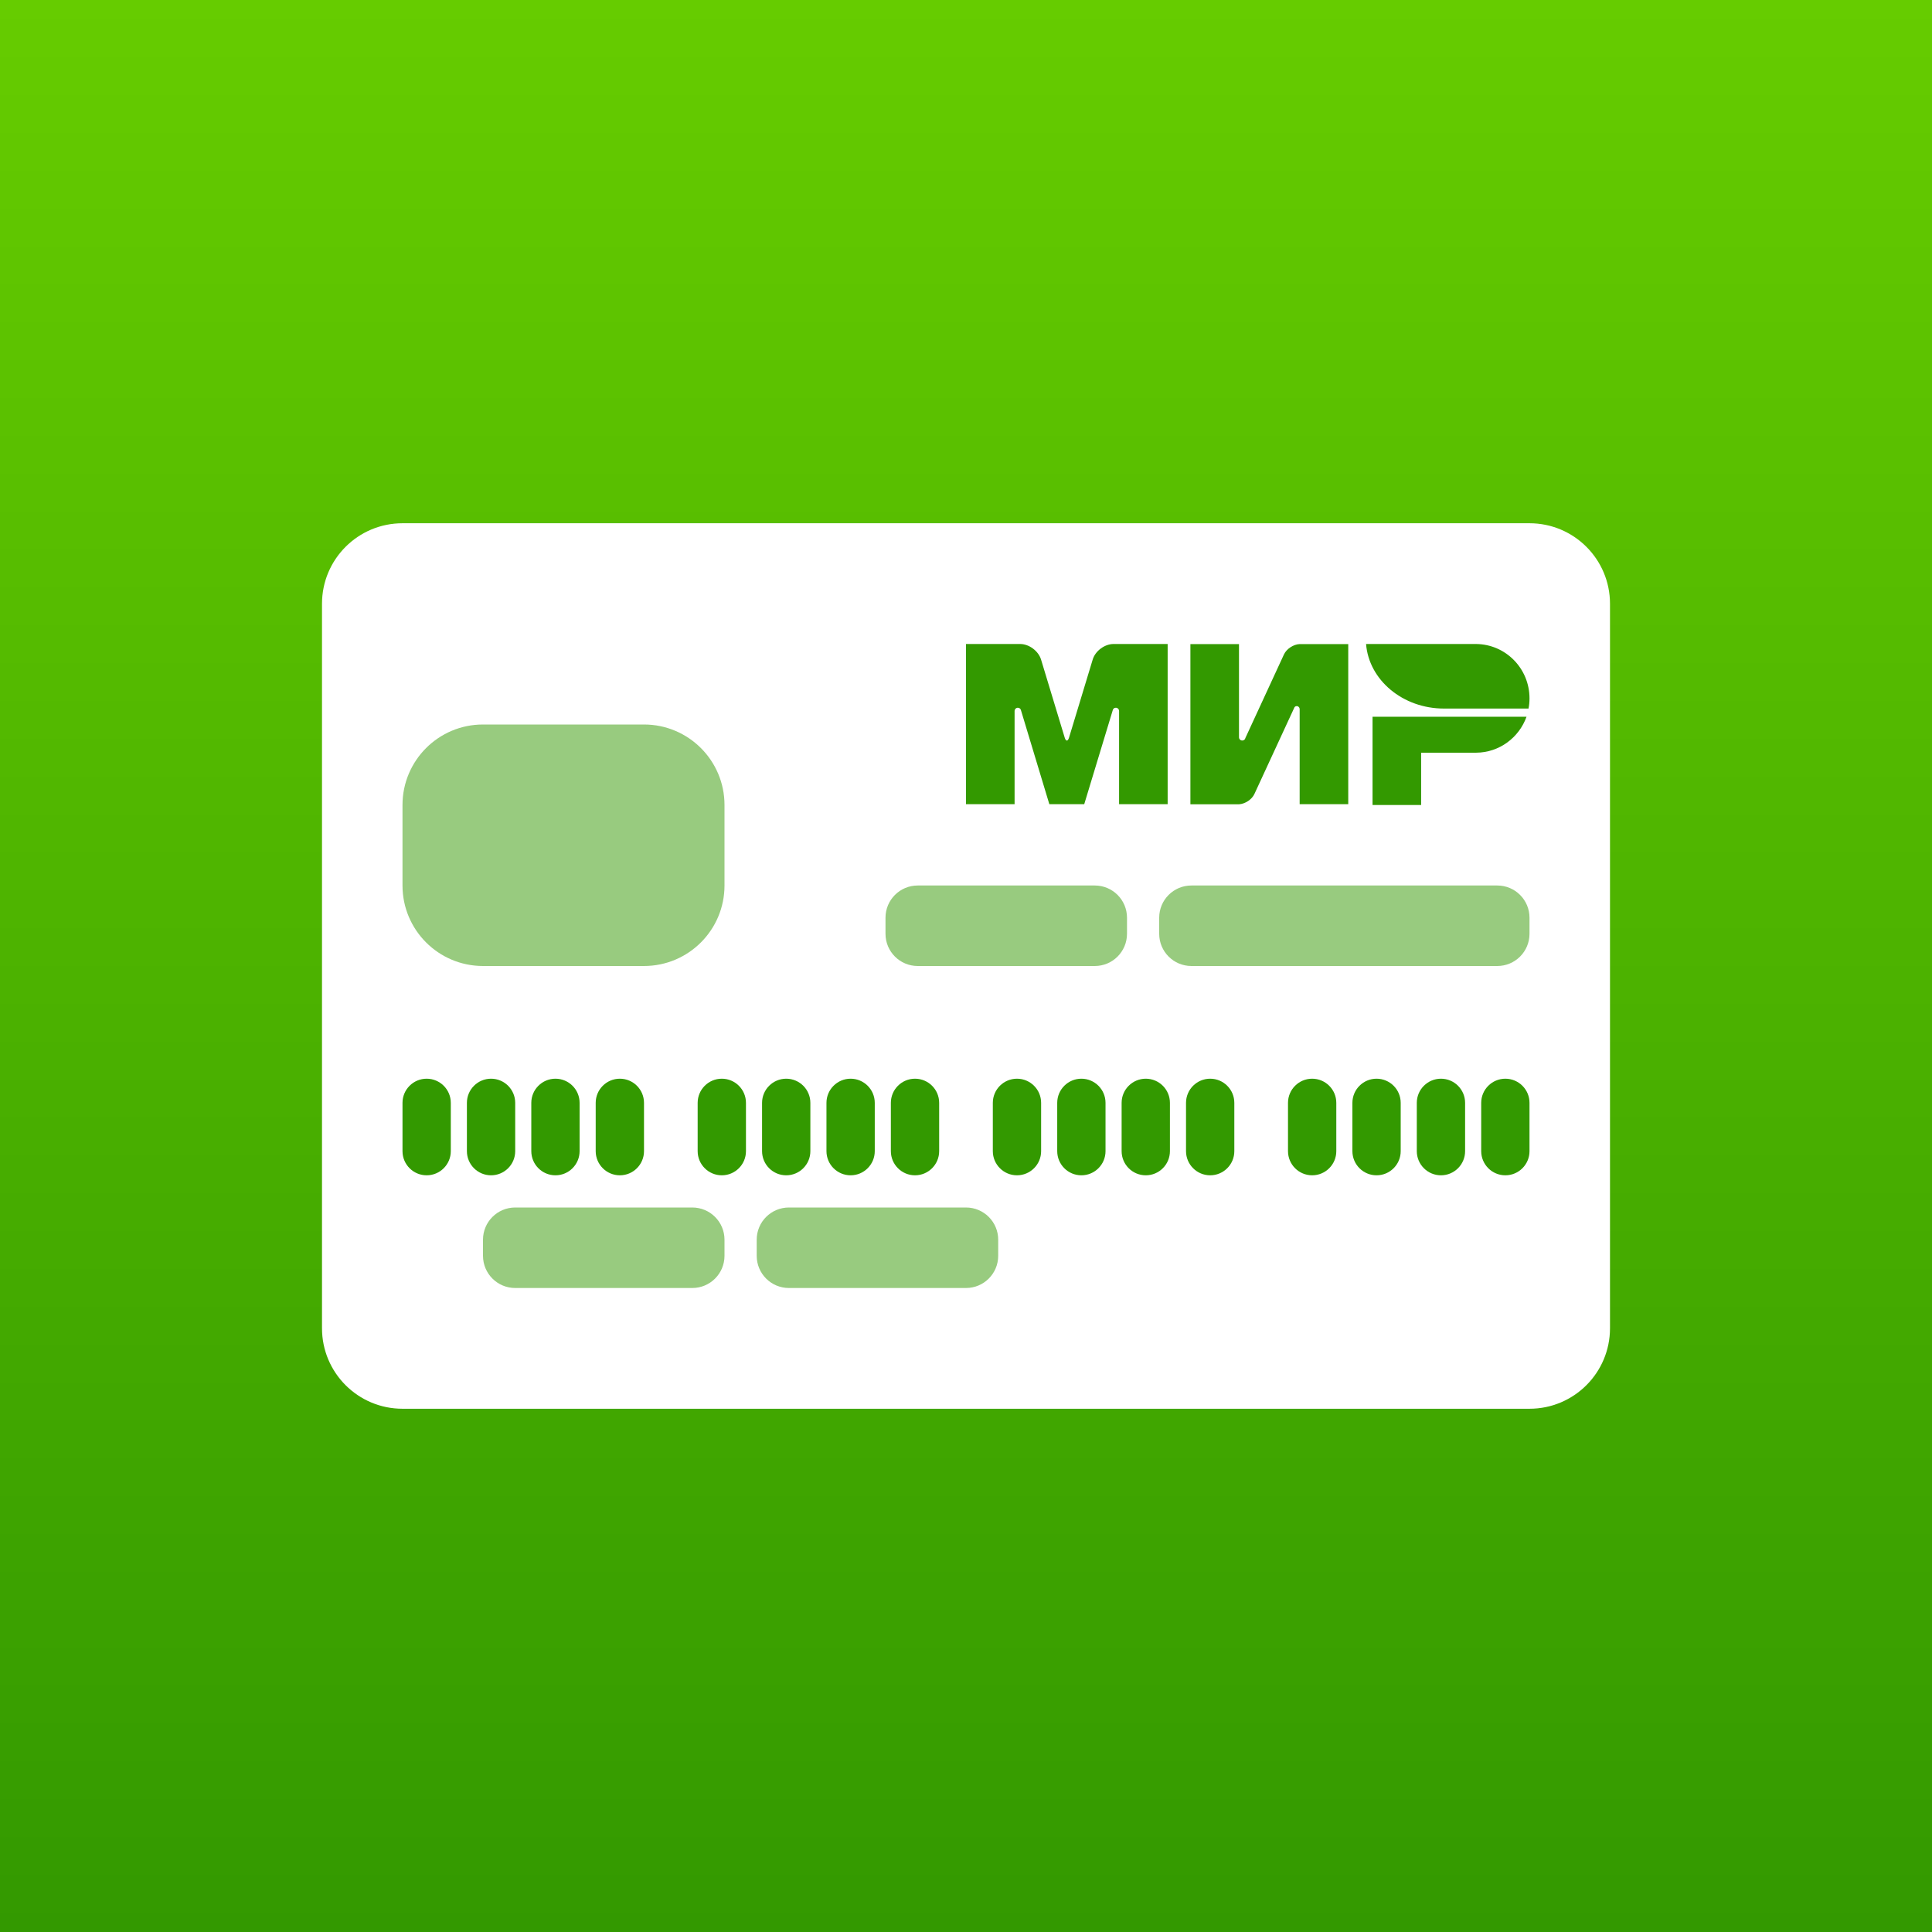 <?xml version="1.0" encoding="utf-8"?>
<svg viewBox="0 0 120 120" xmlns="http://www.w3.org/2000/svg" xmlns:bx="https://boxy-svg.com">
  <rect x="0" y="0" width="120" height="120" fill="#333333" stroke="none"/>
  <defs>
    <bx:grid x="0" y="0" width="10" height="10"/>
    <linearGradient gradientUnits="userSpaceOnUse" x1="60" y1="0" x2="60" y2="120" id="gradient-3" gradientTransform="matrix(1, 0, 0, 1, 0, -0)">
      <stop offset="0" style="stop-color: rgb(102, 204, 0);"/>
      <stop offset="1" style="stop-color: rgb(51, 153, 0);"/>
    </linearGradient>
  </defs>
  <path d="M 0 0 L 120 0 L 120 120 L 0 120 L 0 0 Z" style="fill: url(#gradient-3);"/>
  <path d="M 25 32.5 L 95 32.5 C 97.761 32.5 100 34.739 100 37.5 L 100 82.5 C 100 85.262 97.761 87.5 95 87.5 L 25 87.5 C 22.238 87.5 20 85.262 20 82.5 L 20 37.5 C 20 34.739 22.238 32.5 25 32.5 Z" style="fill: rgb(255, 255, 255);"/>
  <path class="st0" d="M 72.525 49.949 L 69.508 49.949 L 69.508 44.162 C 69.508 44.162 69.508 44.162 69.508 44.162 C 69.508 44.051 69.416 43.959 69.306 43.959 C 69.205 43.959 69.125 44.03 69.11 44.127 L 67.344 49.949 L 65.176 49.949 L 63.416 44.122 C 63.4 44.03 63.32 43.959 63.219 43.959 C 63.109 43.959 63.018 44.051 63.018 44.162 C 63.018 44.162 63.018 44.162 63.018 44.162 L 63.018 49.949 L 60 49.949 L 60 40 L 62.59 40 L 63.366 40 C 63.919 40 64.502 40.436 64.663 40.97 L 66.131 45.817 C 66.207 46.061 66.323 46.056 66.399 45.817 L 67.868 40.97 C 68.028 40.431 68.611 40 69.165 40 L 69.934 40 L 72.525 40 L 72.525 49.949 Z M 83.742 49.949 L 80.724 49.949 L 80.724 44.035 C 80.719 43.939 80.643 43.858 80.543 43.858 C 80.473 43.858 80.417 43.893 80.388 43.955 L 80.388 43.959 C 80.388 43.964 80.382 43.97 80.382 43.974 L 77.917 49.309 C 77.763 49.655 77.339 49.934 76.956 49.955 L 73.938 49.955 L 73.938 40.005 L 76.956 40.005 L 76.956 45.792 C 76.956 45.903 77.047 45.995 77.157 45.995 C 77.229 45.995 77.289 45.959 77.324 45.908 C 77.334 45.888 77.345 45.873 77.349 45.847 L 79.748 40.65 C 79.91 40.299 80.342 40.02 80.724 40.005 L 83.742 40.005 L 83.742 49.949 Z M 91.689 46.751 L 88.27 46.751 L 88.27 50 L 85.251 50 L 85.251 44.518 L 94.815 44.518 C 94.351 45.812 93.129 46.741 91.689 46.751 Z M 94.939 44.01 C 94.939 44.01 89.699 44.01 89.692 44.01 C 87.127 44.01 85.025 42.238 84.849 40 L 91.68 40 C 93.517 40.015 95 41.518 95 43.375 C 95 43.594 94.98 43.807 94.939 44.01 Z" style="fill: rgb(51, 153, 0);"/>
  <path d="M 30 45 L 40 45 C 42.761 45 45 47.239 45 50 L 45 55 C 45 57.762 42.761 60 40 60 L 30 60 C 27.238 60 25 57.762 25 55 L 25 50 C 25 47.239 27.238 45 30 45 Z" style="fill: rgb(51, 153, 0); fill-opacity: 0.5;"/>
  <path d="M 49 75 L 60 75 C 61.105 75 62 75.895 62 77 L 62 78 C 62 79.105 61.105 80 60 80 L 49 80 C 47.895 80 47 79.105 47 78 L 47 77 C 47 75.895 47.895 75 49 75 Z M 32 75 L 43 75 C 44.105 75 45 75.895 45 77 L 45 78 C 45 79.105 44.105 80 43 80 L 32 80 C 30.895 80 30 79.105 30 78 L 30 77 C 30 75.895 30.895 75 32 75 Z M 57 55 L 68 55 C 69.105 55 70 55.895 70 57 L 70 58 C 70 59.105 69.105 60 68 60 L 57 60 C 55.895 60 55 59.105 55 58 L 55 57 C 55 55.895 55.895 55 57 55 Z M 74 55 L 93 55 C 94.105 55 95 55.895 95 57 L 95 58 C 95 59.105 94.105 60 93 60 L 74 60 C 72.895 60 72 59.105 72 58 L 72 57 C 72 55.895 72.895 55 74 55 Z" style="fill: rgb(51, 153, 0); fill-opacity: 0.5;"/>
  <path d="M 26.5 67 C 27.328 67 28 67.672 28 68.5 L 28 71.5 C 28 72.328 27.328 73 26.5 73 C 25.672 73 25 72.328 25 71.5 L 25 68.5 C 25 67.672 25.672 67 26.5 67 Z M 38.5 67 C 39.328 67 40 67.672 40 68.5 L 40 71.5 C 40 72.328 39.328 73 38.5 73 C 37.672 73 37 72.328 37 71.5 L 37 68.5 C 37 67.672 37.672 67 38.5 67 Z M 30.5 67 C 31.328 67 32 67.672 32 68.5 L 32 71.5 C 32 72.328 31.328 73 30.5 73 C 29.672 73 29 72.328 29 71.5 L 29 68.5 C 29 67.672 29.672 67 30.5 67 Z M 34.5 67 C 35.328 67 36 67.672 36 68.5 L 36 71.5 C 36 72.328 35.328 73 34.5 73 C 33.672 73 33 72.328 33 71.5 L 33 68.5 C 33 67.672 33.672 67 34.5 67 Z M 44.833 67 C 45.661 67 46.333 67.672 46.333 68.5 L 46.333 71.5 C 46.333 72.328 45.661 73 44.833 73 C 44.005 73 43.333 72.328 43.333 71.5 L 43.333 68.5 C 43.333 67.672 44.005 67 44.833 67 Z M 56.833 67 C 57.661 67 58.333 67.672 58.333 68.5 L 58.333 71.5 C 58.333 72.328 57.661 73 56.833 73 C 56.005 73 55.333 72.328 55.333 71.5 L 55.333 68.5 C 55.333 67.672 56.005 67 56.833 67 Z M 48.833 67 C 49.661 67 50.333 67.672 50.333 68.5 L 50.333 71.5 C 50.333 72.328 49.661 73 48.833 73 C 48.005 73 47.333 72.328 47.333 71.5 L 47.333 68.5 C 47.333 67.672 48.005 67 48.833 67 Z M 52.833 67 C 53.661 67 54.333 67.672 54.333 68.5 L 54.333 71.5 C 54.333 72.328 53.661 73 52.833 73 C 52.005 73 51.333 72.328 51.333 71.5 L 51.333 68.5 C 51.333 67.672 52.005 67 52.833 67 Z M 63.166 67 C 63.994 67 64.666 67.672 64.666 68.5 L 64.666 71.5 C 64.666 72.328 63.994 73 63.166 73 C 62.338 73 61.666 72.328 61.666 71.5 L 61.666 68.5 C 61.666 67.672 62.338 67 63.166 67 Z M 75.166 67 C 75.994 67 76.666 67.672 76.666 68.5 L 76.666 71.5 C 76.666 72.328 75.994 73 75.166 73 C 74.338 73 73.666 72.328 73.666 71.5 L 73.666 68.5 C 73.666 67.672 74.338 67 75.166 67 Z M 67.166 67 C 67.994 67 68.666 67.672 68.666 68.5 L 68.666 71.5 C 68.666 72.328 67.994 73 67.166 73 C 66.338 73 65.666 72.328 65.666 71.5 L 65.666 68.5 C 65.666 67.672 66.338 67 67.166 67 Z M 71.166 67 C 71.994 67 72.666 67.672 72.666 68.5 L 72.666 71.5 C 72.666 72.328 71.994 73 71.166 73 C 70.338 73 69.666 72.328 69.666 71.5 L 69.666 68.5 C 69.666 67.672 70.338 67 71.166 67 Z M 81.5 67 C 82.328 67 83 67.672 83 68.5 L 83 71.5 C 83 72.328 82.328 73 81.5 73 C 80.672 73 80 72.328 80 71.5 L 80 68.5 C 80 67.672 80.672 67 81.5 67 Z M 93.5 67 C 94.328 67 95 67.672 95 68.5 L 95 71.5 C 95 72.328 94.328 73 93.5 73 C 92.672 73 92 72.328 92 71.5 L 92 68.5 C 92 67.672 92.672 67 93.5 67 Z M 85.5 67 C 86.328 67 87 67.672 87 68.5 L 87 71.5 C 87 72.328 86.328 73 85.5 73 C 84.672 73 84 72.328 84 71.5 L 84 68.5 C 84 67.672 84.672 67 85.5 67 Z M 89.5 67 C 90.328 67 91 67.672 91 68.5 L 91 71.5 C 91 72.328 90.328 73 89.5 73 C 88.672 73 88 72.328 88 71.5 L 88 68.5 C 88 67.672 88.672 67 89.5 67 Z" style="fill: rgb(51, 153, 0);"/>
</svg>